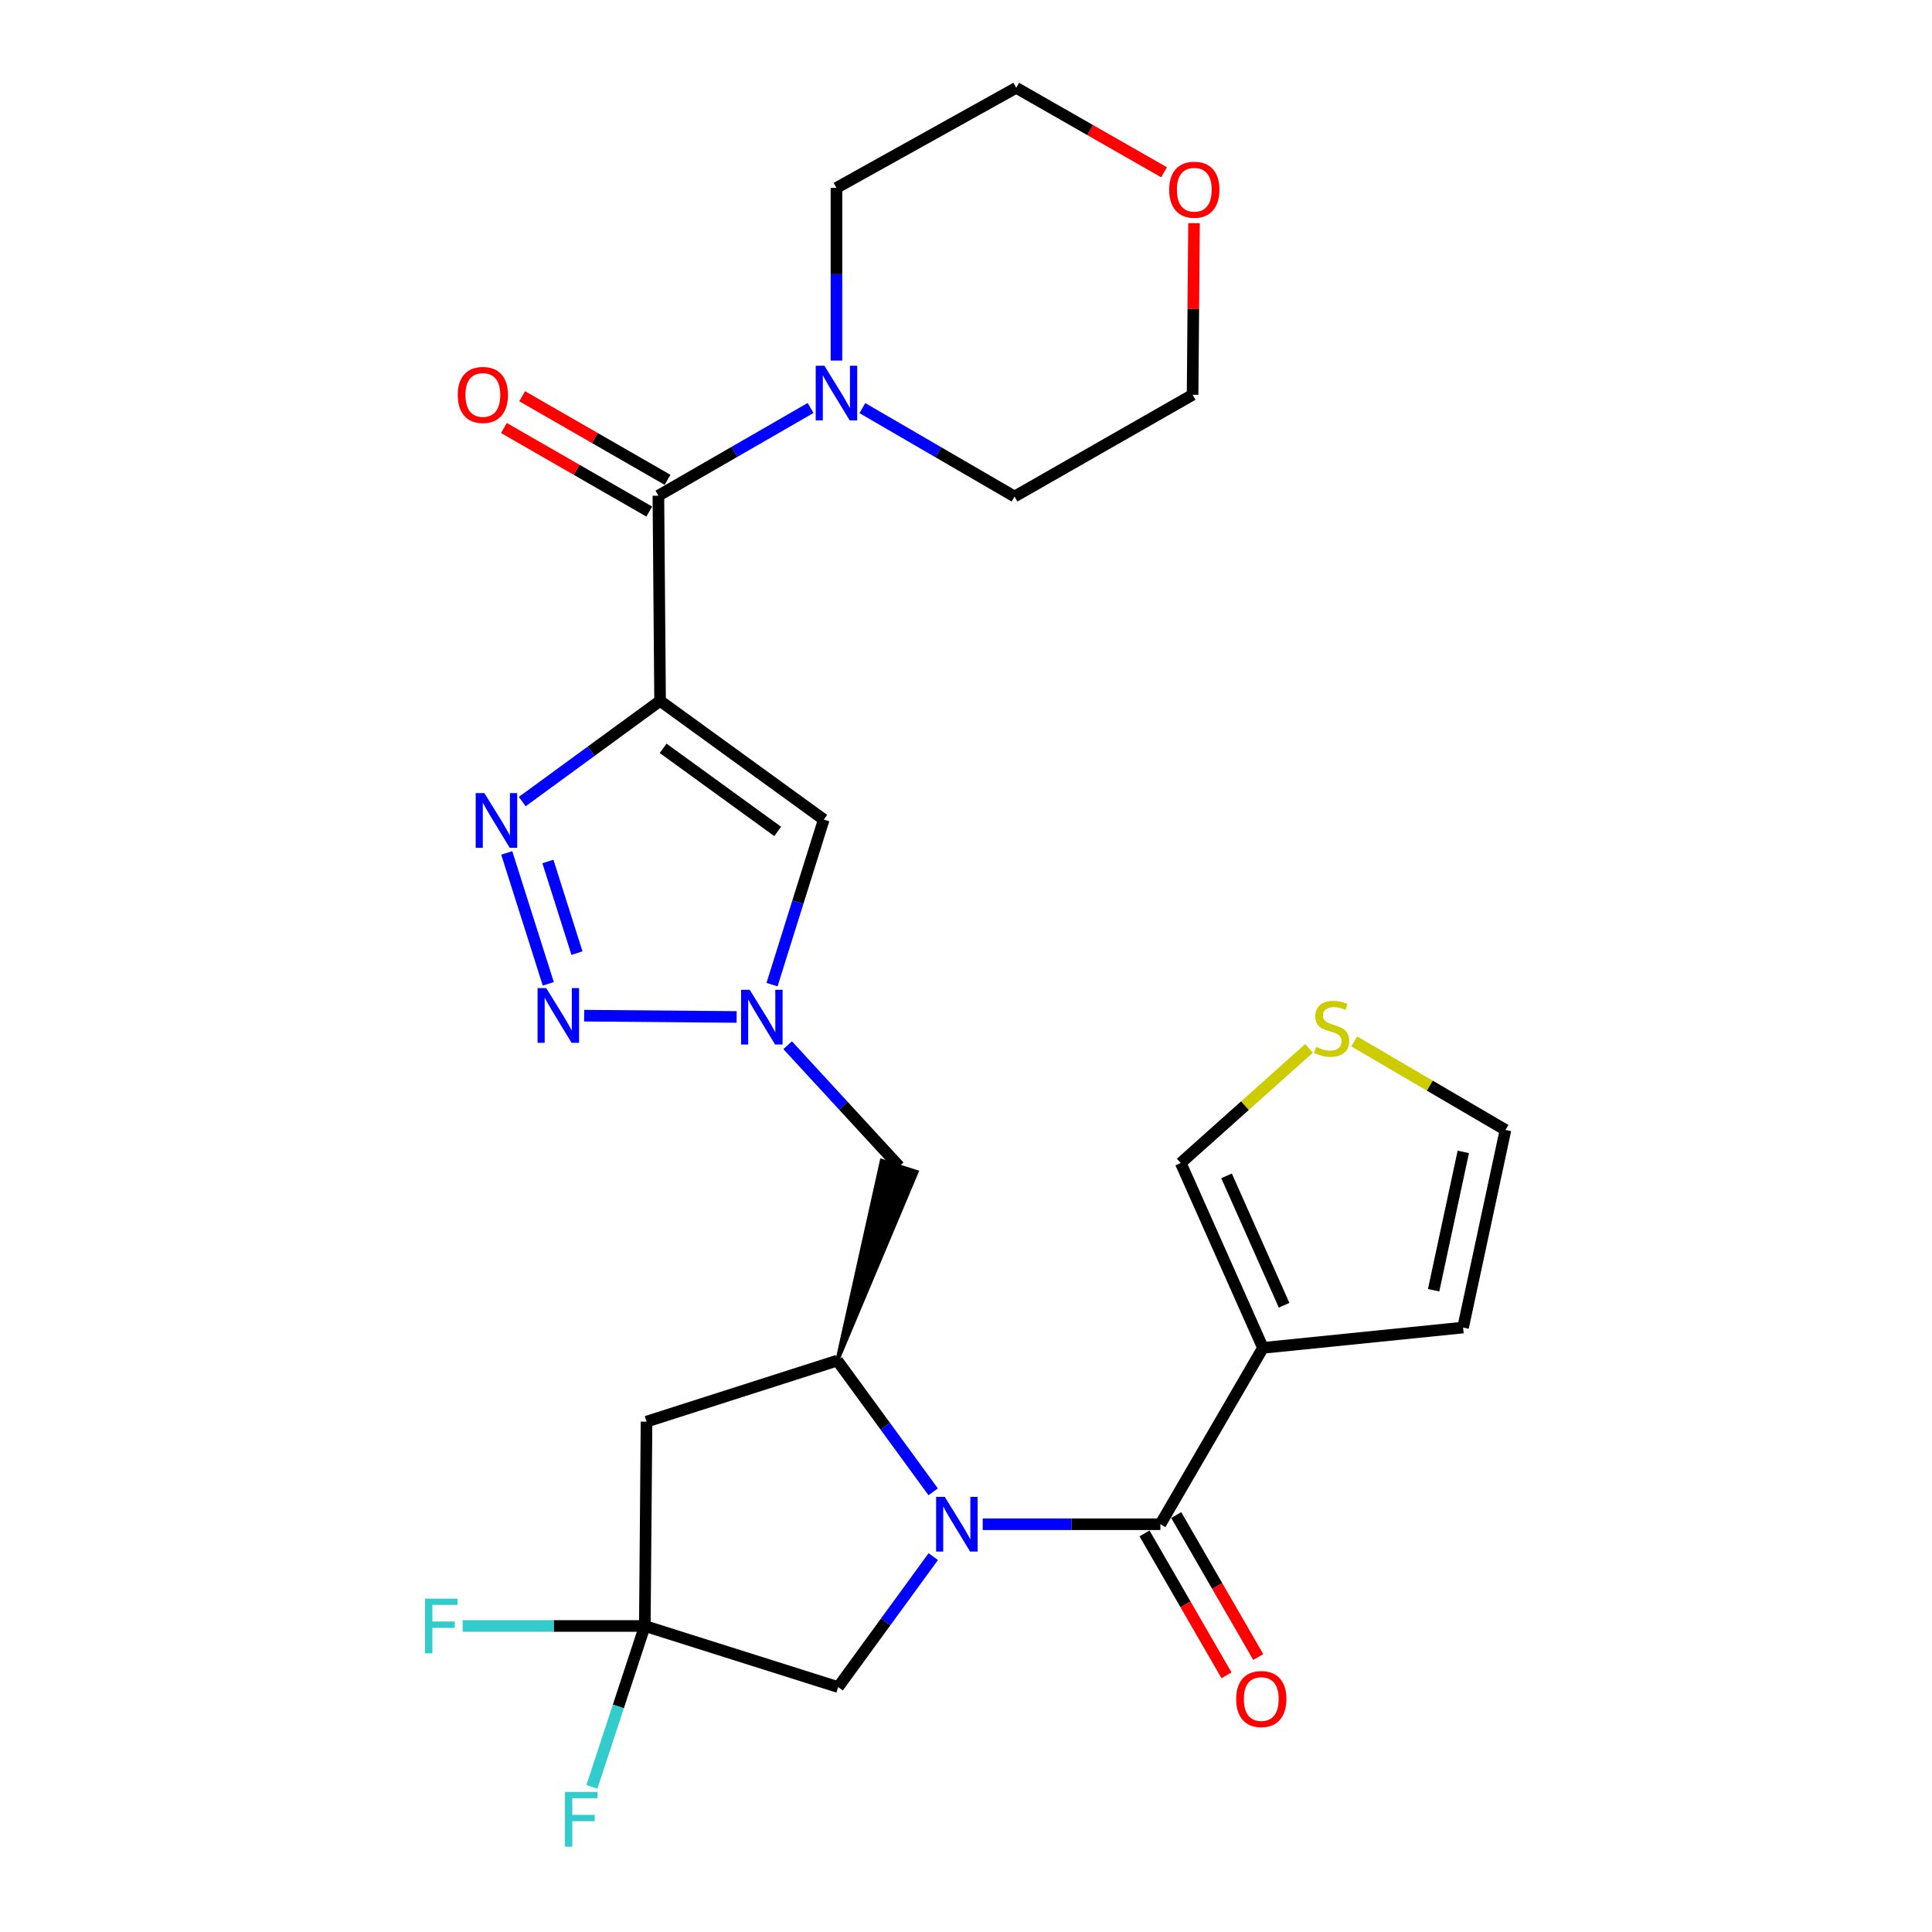 <?xml version='1.0' encoding='iso-8859-1'?>
<svg version='1.1' baseProfile='full'
              xmlns='http://www.w3.org/2000/svg'
                      xmlns:rdkit='http://www.rdkit.org/xml'
                      xmlns:xlink='http://www.w3.org/1999/xlink'
                  xml:space='preserve'
width='1000px' height='1000px' viewBox='0 0 1000 1000'>
<!-- END OF HEADER -->
<rect style='opacity:1.0;fill:#FFFFFF;stroke:none' width='1000' height='1000' x='0' y='0'> </rect>
<path class='bond-1' d='M 341.657,362.767 L 305.989,388.831' style='fill:none;fill-rule:evenodd;stroke:#000000;stroke-width:6px;stroke-linecap:butt;stroke-linejoin:miter;stroke-opacity:1' />
<path class='bond-1' d='M 305.989,388.831 L 270.321,414.894' style='fill:none;fill-rule:evenodd;stroke:#0000FF;stroke-width:6px;stroke-linecap:butt;stroke-linejoin:miter;stroke-opacity:1' />
<path class='bond-5' d='M 341.657,362.767 L 340.782,256.568' style='fill:none;fill-rule:evenodd;stroke:#000000;stroke-width:6px;stroke-linecap:butt;stroke-linejoin:miter;stroke-opacity:1' />
<path class='bond-8' d='M 341.657,362.767 L 426.376,424.216' style='fill:none;fill-rule:evenodd;stroke:#000000;stroke-width:6px;stroke-linecap:butt;stroke-linejoin:miter;stroke-opacity:1' />
<path class='bond-8' d='M 343.231,387.334 L 402.535,430.348' style='fill:none;fill-rule:evenodd;stroke:#000000;stroke-width:6px;stroke-linecap:butt;stroke-linejoin:miter;stroke-opacity:1' />
<path class='bond-0' d='M 483.013,772.162 L 458.202,738.199' style='fill:none;fill-rule:evenodd;stroke:#0000FF;stroke-width:6px;stroke-linecap:butt;stroke-linejoin:miter;stroke-opacity:1' />
<path class='bond-0' d='M 458.202,738.199 L 433.392,704.236' style='fill:none;fill-rule:evenodd;stroke:#000000;stroke-width:6px;stroke-linecap:butt;stroke-linejoin:miter;stroke-opacity:1' />
<path class='bond-2' d='M 508.646,788.945 L 554.627,788.945' style='fill:none;fill-rule:evenodd;stroke:#0000FF;stroke-width:6px;stroke-linecap:butt;stroke-linejoin:miter;stroke-opacity:1' />
<path class='bond-2' d='M 554.627,788.945 L 600.608,788.945' style='fill:none;fill-rule:evenodd;stroke:#000000;stroke-width:6px;stroke-linecap:butt;stroke-linejoin:miter;stroke-opacity:1' />
<path class='bond-13' d='M 483.048,805.712 L 458.436,839.472' style='fill:none;fill-rule:evenodd;stroke:#0000FF;stroke-width:6px;stroke-linecap:butt;stroke-linejoin:miter;stroke-opacity:1' />
<path class='bond-13' d='M 458.436,839.472 L 433.824,873.232' style='fill:none;fill-rule:evenodd;stroke:#000000;stroke-width:6px;stroke-linecap:butt;stroke-linejoin:miter;stroke-opacity:1' />
<path class='bond-3' d='M 262.291,441.466 L 283.791,509.234' style='fill:none;fill-rule:evenodd;stroke:#0000FF;stroke-width:6px;stroke-linecap:butt;stroke-linejoin:miter;stroke-opacity:1' />
<path class='bond-3' d='M 283.591,445.897 L 298.641,493.334' style='fill:none;fill-rule:evenodd;stroke:#0000FF;stroke-width:6px;stroke-linecap:butt;stroke-linejoin:miter;stroke-opacity:1' />
<path class='bond-7' d='M 600.608,788.945 L 653.702,697.652' style='fill:none;fill-rule:evenodd;stroke:#000000;stroke-width:6px;stroke-linecap:butt;stroke-linejoin:miter;stroke-opacity:1' />
<path class='bond-17' d='M 592.399,793.688 L 613.623,830.422' style='fill:none;fill-rule:evenodd;stroke:#000000;stroke-width:6px;stroke-linecap:butt;stroke-linejoin:miter;stroke-opacity:1' />
<path class='bond-17' d='M 613.623,830.422 L 634.847,867.155' style='fill:none;fill-rule:evenodd;stroke:#FF0000;stroke-width:6px;stroke-linecap:butt;stroke-linejoin:miter;stroke-opacity:1' />
<path class='bond-17' d='M 608.817,784.201 L 630.042,820.935' style='fill:none;fill-rule:evenodd;stroke:#000000;stroke-width:6px;stroke-linecap:butt;stroke-linejoin:miter;stroke-opacity:1' />
<path class='bond-17' d='M 630.042,820.935 L 651.266,857.669' style='fill:none;fill-rule:evenodd;stroke:#FF0000;stroke-width:6px;stroke-linecap:butt;stroke-linejoin:miter;stroke-opacity:1' />
<path class='bond-27' d='M 302.357,525.713 L 381.28,526.376' style='fill:none;fill-rule:evenodd;stroke:#0000FF;stroke-width:6px;stroke-linecap:butt;stroke-linejoin:miter;stroke-opacity:1' />
<path class='bond-4' d='M 399.598,509.646 L 412.987,466.931' style='fill:none;fill-rule:evenodd;stroke:#0000FF;stroke-width:6px;stroke-linecap:butt;stroke-linejoin:miter;stroke-opacity:1' />
<path class='bond-4' d='M 412.987,466.931 L 426.376,424.216' style='fill:none;fill-rule:evenodd;stroke:#000000;stroke-width:6px;stroke-linecap:butt;stroke-linejoin:miter;stroke-opacity:1' />
<path class='bond-12' d='M 407.684,541 L 436.556,572.358' style='fill:none;fill-rule:evenodd;stroke:#0000FF;stroke-width:6px;stroke-linecap:butt;stroke-linejoin:miter;stroke-opacity:1' />
<path class='bond-12' d='M 436.556,572.358 L 465.428,603.715' style='fill:none;fill-rule:evenodd;stroke:#000000;stroke-width:6px;stroke-linecap:butt;stroke-linejoin:miter;stroke-opacity:1' />
<path class='bond-11' d='M 340.782,256.568 L 380.166,233.871' style='fill:none;fill-rule:evenodd;stroke:#000000;stroke-width:6px;stroke-linecap:butt;stroke-linejoin:miter;stroke-opacity:1' />
<path class='bond-11' d='M 380.166,233.871 L 419.55,211.175' style='fill:none;fill-rule:evenodd;stroke:#0000FF;stroke-width:6px;stroke-linecap:butt;stroke-linejoin:miter;stroke-opacity:1' />
<path class='bond-18' d='M 345.508,248.348 L 307.893,226.723' style='fill:none;fill-rule:evenodd;stroke:#000000;stroke-width:6px;stroke-linecap:butt;stroke-linejoin:miter;stroke-opacity:1' />
<path class='bond-18' d='M 307.893,226.723 L 270.277,205.098' style='fill:none;fill-rule:evenodd;stroke:#FF0000;stroke-width:6px;stroke-linecap:butt;stroke-linejoin:miter;stroke-opacity:1' />
<path class='bond-18' d='M 336.057,264.788 L 298.442,243.162' style='fill:none;fill-rule:evenodd;stroke:#000000;stroke-width:6px;stroke-linecap:butt;stroke-linejoin:miter;stroke-opacity:1' />
<path class='bond-18' d='M 298.442,243.162 L 260.826,221.537' style='fill:none;fill-rule:evenodd;stroke:#FF0000;stroke-width:6px;stroke-linecap:butt;stroke-linejoin:miter;stroke-opacity:1' />
<path class='bond-6' d='M 433.392,704.236 L 474.461,606.594 L 456.394,600.836 Z' style='fill:#000000;fill-rule:evenodd;fill-opacity:1;stroke:#000000;stroke-width:2px;stroke-linecap:butt;stroke-linejoin:miter;stroke-opacity:1;' />
<path class='bond-10' d='M 433.392,704.236 L 334.641,735.84' style='fill:none;fill-rule:evenodd;stroke:#000000;stroke-width:6px;stroke-linecap:butt;stroke-linejoin:miter;stroke-opacity:1' />
<path class='bond-15' d='M 653.702,697.652 L 611.153,601.976' style='fill:none;fill-rule:evenodd;stroke:#000000;stroke-width:6px;stroke-linecap:butt;stroke-linejoin:miter;stroke-opacity:1' />
<path class='bond-15' d='M 664.646,675.595 L 634.862,608.622' style='fill:none;fill-rule:evenodd;stroke:#000000;stroke-width:6px;stroke-linecap:butt;stroke-linejoin:miter;stroke-opacity:1' />
<path class='bond-16' d='M 653.702,697.652 L 757.289,687.138' style='fill:none;fill-rule:evenodd;stroke:#000000;stroke-width:6px;stroke-linecap:butt;stroke-linejoin:miter;stroke-opacity:1' />
<path class='bond-9' d='M 333.756,841.607 L 334.641,735.84' style='fill:none;fill-rule:evenodd;stroke:#000000;stroke-width:6px;stroke-linecap:butt;stroke-linejoin:miter;stroke-opacity:1' />
<path class='bond-21' d='M 333.756,841.607 L 320.062,883.244' style='fill:none;fill-rule:evenodd;stroke:#000000;stroke-width:6px;stroke-linecap:butt;stroke-linejoin:miter;stroke-opacity:1' />
<path class='bond-21' d='M 320.062,883.244 L 306.369,924.882' style='fill:none;fill-rule:evenodd;stroke:#33CCCC;stroke-width:6px;stroke-linecap:butt;stroke-linejoin:miter;stroke-opacity:1' />
<path class='bond-22' d='M 333.756,841.607 L 286.615,841.607' style='fill:none;fill-rule:evenodd;stroke:#000000;stroke-width:6px;stroke-linecap:butt;stroke-linejoin:miter;stroke-opacity:1' />
<path class='bond-22' d='M 286.615,841.607 L 239.474,841.607' style='fill:none;fill-rule:evenodd;stroke:#33CCCC;stroke-width:6px;stroke-linecap:butt;stroke-linejoin:miter;stroke-opacity:1' />
<path class='bond-29' d='M 333.756,841.607 L 433.824,873.232' style='fill:none;fill-rule:evenodd;stroke:#000000;stroke-width:6px;stroke-linecap:butt;stroke-linejoin:miter;stroke-opacity:1' />
<path class='bond-23' d='M 432.95,186.638 L 432.95,141.945' style='fill:none;fill-rule:evenodd;stroke:#0000FF;stroke-width:6px;stroke-linecap:butt;stroke-linejoin:miter;stroke-opacity:1' />
<path class='bond-23' d='M 432.95,141.945 L 432.95,97.253' style='fill:none;fill-rule:evenodd;stroke:#000000;stroke-width:6px;stroke-linecap:butt;stroke-linejoin:miter;stroke-opacity:1' />
<path class='bond-24' d='M 446.355,211.24 L 485.736,234.12' style='fill:none;fill-rule:evenodd;stroke:#0000FF;stroke-width:6px;stroke-linecap:butt;stroke-linejoin:miter;stroke-opacity:1' />
<path class='bond-24' d='M 485.736,234.12 L 525.117,257' style='fill:none;fill-rule:evenodd;stroke:#000000;stroke-width:6px;stroke-linecap:butt;stroke-linejoin:miter;stroke-opacity:1' />
<path class='bond-14' d='M 677.558,542.638 L 644.356,572.307' style='fill:none;fill-rule:evenodd;stroke:#CCCC00;stroke-width:6px;stroke-linecap:butt;stroke-linejoin:miter;stroke-opacity:1' />
<path class='bond-14' d='M 644.356,572.307 L 611.153,601.976' style='fill:none;fill-rule:evenodd;stroke:#000000;stroke-width:6px;stroke-linecap:butt;stroke-linejoin:miter;stroke-opacity:1' />
<path class='bond-30' d='M 700.943,539.026 L 740.088,561.942' style='fill:none;fill-rule:evenodd;stroke:#CCCC00;stroke-width:6px;stroke-linecap:butt;stroke-linejoin:miter;stroke-opacity:1' />
<path class='bond-30' d='M 740.088,561.942 L 779.233,584.858' style='fill:none;fill-rule:evenodd;stroke:#000000;stroke-width:6px;stroke-linecap:butt;stroke-linejoin:miter;stroke-opacity:1' />
<path class='bond-19' d='M 757.289,687.138 L 779.233,584.858' style='fill:none;fill-rule:evenodd;stroke:#000000;stroke-width:6px;stroke-linecap:butt;stroke-linejoin:miter;stroke-opacity:1' />
<path class='bond-19' d='M 742.04,667.818 L 757.401,596.222' style='fill:none;fill-rule:evenodd;stroke:#000000;stroke-width:6px;stroke-linecap:butt;stroke-linejoin:miter;stroke-opacity:1' />
<path class='bond-20' d='M 618.024,115.533 L 617.654,159.935' style='fill:none;fill-rule:evenodd;stroke:#FF0000;stroke-width:6px;stroke-linecap:butt;stroke-linejoin:miter;stroke-opacity:1' />
<path class='bond-20' d='M 617.654,159.935 L 617.284,204.337' style='fill:none;fill-rule:evenodd;stroke:#000000;stroke-width:6px;stroke-linecap:butt;stroke-linejoin:miter;stroke-opacity:1' />
<path class='bond-28' d='M 602.515,89.174 L 564.253,67.314' style='fill:none;fill-rule:evenodd;stroke:#FF0000;stroke-width:6px;stroke-linecap:butt;stroke-linejoin:miter;stroke-opacity:1' />
<path class='bond-28' d='M 564.253,67.314 L 525.991,45.455' style='fill:none;fill-rule:evenodd;stroke:#000000;stroke-width:6px;stroke-linecap:butt;stroke-linejoin:miter;stroke-opacity:1' />
<path class='bond-26' d='M 432.95,97.253 L 525.991,45.455' style='fill:none;fill-rule:evenodd;stroke:#000000;stroke-width:6px;stroke-linecap:butt;stroke-linejoin:miter;stroke-opacity:1' />
<path class='bond-25' d='M 525.117,257 L 617.284,204.337' style='fill:none;fill-rule:evenodd;stroke:#000000;stroke-width:6px;stroke-linecap:butt;stroke-linejoin:miter;stroke-opacity:1' />
<path  class='atom-1' d='M 489.012 774.785
L 498.292 789.785
Q 499.212 791.265, 500.692 793.945
Q 502.172 796.625, 502.252 796.785
L 502.252 774.785
L 506.012 774.785
L 506.012 803.105
L 502.132 803.105
L 492.172 786.705
Q 491.012 784.785, 489.772 782.585
Q 488.572 780.385, 488.212 779.705
L 488.212 803.105
L 484.532 803.105
L 484.532 774.785
L 489.012 774.785
' fill='#0000FF'/>
<path  class='atom-2' d='M 250.699 410.498
L 259.979 425.498
Q 260.899 426.978, 262.379 429.658
Q 263.859 432.338, 263.939 432.498
L 263.939 410.498
L 267.699 410.498
L 267.699 438.818
L 263.819 438.818
L 253.859 422.418
Q 252.699 420.498, 251.459 418.298
Q 250.259 416.098, 249.899 415.418
L 249.899 438.818
L 246.219 438.818
L 246.219 410.498
L 250.699 410.498
' fill='#0000FF'/>
<path  class='atom-4' d='M 282.724 511.441
L 292.004 526.441
Q 292.924 527.921, 294.404 530.601
Q 295.884 533.281, 295.964 533.441
L 295.964 511.441
L 299.724 511.441
L 299.724 539.761
L 295.844 539.761
L 285.884 523.361
Q 284.724 521.441, 283.484 519.241
Q 282.284 517.041, 281.924 516.361
L 281.924 539.761
L 278.244 539.761
L 278.244 511.441
L 282.724 511.441
' fill='#0000FF'/>
<path  class='atom-5' d='M 388.059 512.326
L 397.339 527.326
Q 398.259 528.806, 399.739 531.486
Q 401.219 534.166, 401.299 534.326
L 401.299 512.326
L 405.059 512.326
L 405.059 540.646
L 401.179 540.646
L 391.219 524.246
Q 390.059 522.326, 388.819 520.126
Q 387.619 517.926, 387.259 517.246
L 387.259 540.646
L 383.579 540.646
L 383.579 512.326
L 388.059 512.326
' fill='#0000FF'/>
<path  class='atom-12' d='M 426.69 189.293
L 435.97 204.293
Q 436.89 205.773, 438.37 208.453
Q 439.85 211.133, 439.93 211.293
L 439.93 189.293
L 443.69 189.293
L 443.69 217.613
L 439.81 217.613
L 429.85 201.213
Q 428.69 199.293, 427.45 197.093
Q 426.25 194.893, 425.89 194.213
L 425.89 217.613
L 422.21 217.613
L 422.21 189.293
L 426.69 189.293
' fill='#0000FF'/>
<path  class='atom-15' d='M 681.257 541.905
Q 681.577 542.025, 682.897 542.585
Q 684.217 543.145, 685.657 543.505
Q 687.137 543.825, 688.577 543.825
Q 691.257 543.825, 692.817 542.545
Q 694.377 541.225, 694.377 538.945
Q 694.377 537.385, 693.577 536.425
Q 692.817 535.465, 691.617 534.945
Q 690.417 534.425, 688.417 533.825
Q 685.897 533.065, 684.377 532.345
Q 682.897 531.625, 681.817 530.105
Q 680.777 528.585, 680.777 526.025
Q 680.777 522.465, 683.177 520.265
Q 685.617 518.065, 690.417 518.065
Q 693.697 518.065, 697.417 519.625
L 696.497 522.705
Q 693.097 521.305, 690.537 521.305
Q 687.777 521.305, 686.257 522.465
Q 684.737 523.585, 684.777 525.545
Q 684.777 527.065, 685.537 527.985
Q 686.337 528.905, 687.457 529.425
Q 688.617 529.945, 690.537 530.545
Q 693.097 531.345, 694.617 532.145
Q 696.137 532.945, 697.217 534.585
Q 698.337 536.185, 698.337 538.945
Q 698.337 542.865, 695.697 544.985
Q 693.097 547.065, 688.737 547.065
Q 686.217 547.065, 684.297 546.505
Q 682.417 545.985, 680.177 545.065
L 681.257 541.905
' fill='#CCCC00'/>
<path  class='atom-18' d='M 639.838 879.422
Q 639.838 872.622, 643.198 868.822
Q 646.558 865.022, 652.838 865.022
Q 659.118 865.022, 662.478 868.822
Q 665.838 872.622, 665.838 879.422
Q 665.838 886.302, 662.438 890.222
Q 659.038 894.102, 652.838 894.102
Q 646.598 894.102, 643.198 890.222
Q 639.838 886.342, 639.838 879.422
M 652.838 890.902
Q 657.158 890.902, 659.478 888.022
Q 661.838 885.102, 661.838 879.422
Q 661.838 873.862, 659.478 871.062
Q 657.158 868.222, 652.838 868.222
Q 648.518 868.222, 646.158 871.022
Q 643.838 873.822, 643.838 879.422
Q 643.838 885.142, 646.158 888.022
Q 648.518 890.902, 652.838 890.902
' fill='#FF0000'/>
<path  class='atom-19' d='M 236.932 204.417
Q 236.932 197.617, 240.292 193.817
Q 243.652 190.017, 249.932 190.017
Q 256.212 190.017, 259.572 193.817
Q 262.932 197.617, 262.932 204.417
Q 262.932 211.297, 259.532 215.217
Q 256.132 219.097, 249.932 219.097
Q 243.692 219.097, 240.292 215.217
Q 236.932 211.337, 236.932 204.417
M 249.932 215.897
Q 254.252 215.897, 256.572 213.017
Q 258.932 210.097, 258.932 204.417
Q 258.932 198.857, 256.572 196.057
Q 254.252 193.217, 249.932 193.217
Q 245.612 193.217, 243.252 196.017
Q 240.932 198.817, 240.932 204.417
Q 240.932 210.137, 243.252 213.017
Q 245.612 215.897, 249.932 215.897
' fill='#FF0000'/>
<path  class='atom-21' d='M 605.169 98.197
Q 605.169 91.397, 608.529 87.597
Q 611.889 83.797, 618.169 83.797
Q 624.449 83.797, 627.809 87.597
Q 631.169 91.397, 631.169 98.197
Q 631.169 105.077, 627.769 108.997
Q 624.369 112.877, 618.169 112.877
Q 611.929 112.877, 608.529 108.997
Q 605.169 105.117, 605.169 98.197
M 618.169 109.677
Q 622.489 109.677, 624.809 106.797
Q 627.169 103.877, 627.169 98.197
Q 627.169 92.637, 624.809 89.837
Q 622.489 86.997, 618.169 86.997
Q 613.849 86.997, 611.489 89.797
Q 609.169 92.597, 609.169 98.197
Q 609.169 103.917, 611.489 106.797
Q 613.849 109.677, 618.169 109.677
' fill='#FF0000'/>
<path  class='atom-22' d='M 292.426 927.515
L 309.266 927.515
L 309.266 930.755
L 296.226 930.755
L 296.226 939.355
L 307.826 939.355
L 307.826 942.635
L 296.226 942.635
L 296.226 955.835
L 292.426 955.835
L 292.426 927.515
' fill='#33CCCC'/>
<path  class='atom-23' d='M 220 827.447
L 236.84 827.447
L 236.84 830.687
L 223.8 830.687
L 223.8 839.287
L 235.4 839.287
L 235.4 842.567
L 223.8 842.567
L 223.8 855.767
L 220 855.767
L 220 827.447
' fill='#33CCCC'/>
</svg>

